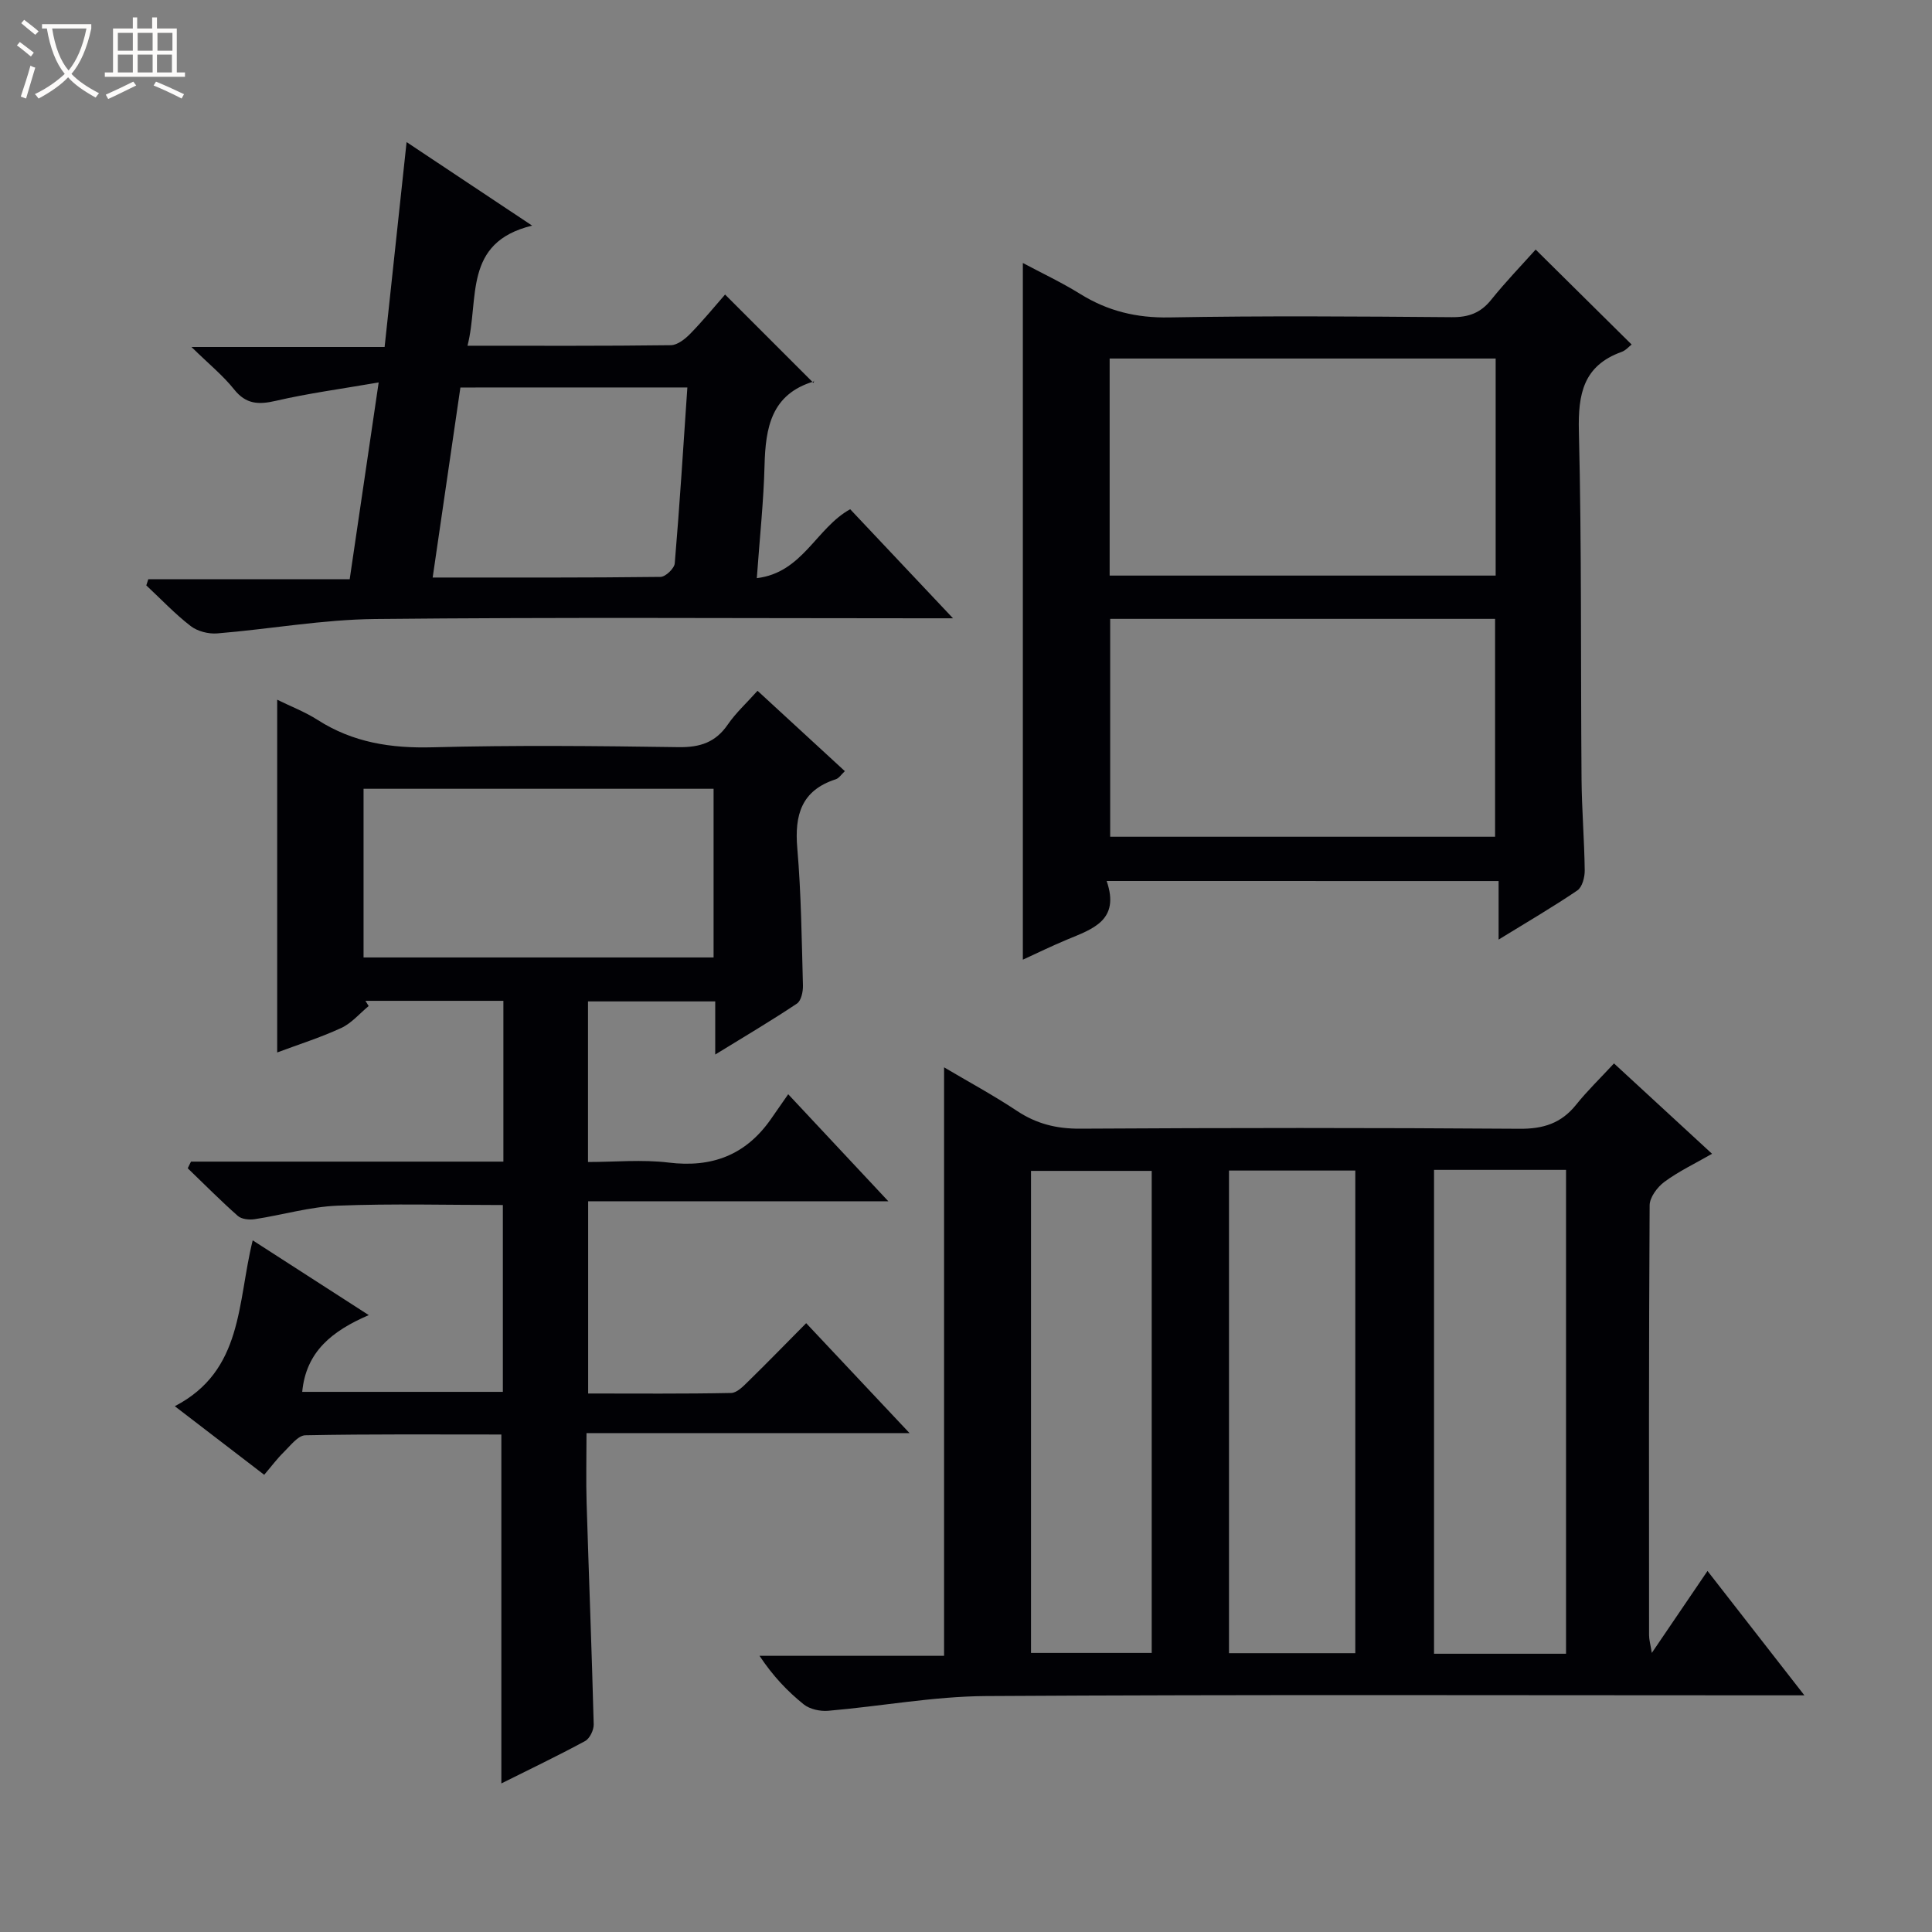 <svg enable-background="new 0 0 400 400" viewBox="0 0 400 400" xmlns="http://www.w3.org/2000/svg"><rect x="0" y="0" width="400" height="400" fill="#808080" stroke="none"/><path d="m6.4 11.7c-1-.8-1.9-1.6-2.9-2.3l.6-.7c.9.7 1.9 1.4 2.9 2.2zm-2.1 8.3c.7-2.1 1.4-4.2 2-6.4.2.1.6.3 1 .4-.7 2.3-1.3 4.4-1.9 6.4zm3-12.8c-1.1-.9-2.1-1.7-2.9-2.4l.6-.7c1 .8 2 1.5 3 2.4zm1.4-1.3v-.9h10.2v.9c-.9 4.2-2.3 7.3-4.1 9.4 1.3 1.4 3.2 2.7 5.7 4-.2.2-.4.5-.7.9-2.5-1.4-4.4-2.7-5.7-4.2-1.4 1.5-3.5 3-6.1 4.4 0 0 0 0-.1-.1-.3-.4-.5-.7-.7-.8 2.7-1.3 4.7-2.8 6.2-4.2-1.8-2.2-3-5.3-3.7-9.4zm9.2 0h-7.1c.6 3.8 1.7 6.7 3.4 8.7 1.7-2.1 2.9-4.8 3.7-8.7z" fill="#fcfbfa"/><path d="m31.6 3.6h.9v2.3h4.1v9.1h1.7v.9h-16.6v-.9h1.7v-9.1h4.1v-2.3h.9v2.3h3.1v-2.3zm-4 13.3.6.8c-1.9.9-3.8 1.9-5.8 2.8-.2-.3-.3-.6-.5-.9 2-.9 3.9-1.8 5.7-2.7zm-3.2-10.1v3.7h3.1v-3.7zm0 4.5v3.7h3.1v-3.7zm4.1-4.5v3.7h3.1v-3.7zm0 4.5v3.7h3.1v-3.7zm9.1 9.1c-2.1-1.1-4.1-2-5.8-2.7l.5-.8c2.2.9 4.1 1.8 5.8 2.6zm-1.9-13.6h-3.1v3.7h3.1zm-3.2 4.5v3.7h3.1v-3.7z" fill="#fcfbfa"/><g fill="#010105"><path d="m373.58 351c-2.9 0-4.68 0-6.45 0-54.33 0-108.66-.18-162.99.15-10.9.07-21.77 2.12-32.68 3.05-1.66.14-3.8-.32-5.06-1.33-3.36-2.7-6.36-5.85-9.15-10.05h38.21c0-40.94 0-81.05 0-121.84 5.05 2.99 10.22 5.78 15.08 9.01 4.05 2.69 8.2 3.72 13.09 3.69 30.33-.18 60.66-.2 90.99.02 4.92.04 8.62-1.14 11.69-4.97 2.28-2.85 4.93-5.41 7.85-8.56 6.89 6.35 13.3 12.26 20.3 18.71-3.5 2.01-6.89 3.62-9.85 5.8-1.47 1.08-3.06 3.21-3.07 4.87-.18 29.66-.14 59.33-.12 88.99 0 .92.27 1.84.57 3.68 4.11-6.05 7.71-11.35 11.53-16.97 6.61 8.49 12.95 16.62 20.06 25.75zm-49.35-8.61c0-33.74 0-66.91 0-100.18-9.31 0-18.25 0-27.33 0v100.18zm-43.63-.12c0-33.5 0-66.71 0-99.92-8.91 0-17.47 0-26.15 0v99.92zm-42.15-.05c0-33.56 0-66.74 0-99.8-8.59 0-16.8 0-24.99 0v99.8z"/><path d="m39.54 240.5h64.68c0-11.31 0-22.19 0-33.29-9.67 0-19.12 0-28.56 0 .22.36.45.72.67 1.08-1.88 1.55-3.55 3.56-5.7 4.55-4.31 1.99-8.89 3.43-13.24 5.06 0-24.41 0-48.47 0-73.03 2.85 1.4 5.8 2.53 8.4 4.2 7.3 4.67 15.16 5.88 23.76 5.65 16.98-.45 33.99-.28 50.98-.03 4.41.06 7.62-.99 10.15-4.68 1.66-2.42 3.89-4.45 6.16-6.99 6.14 5.66 11.99 11.04 18.08 16.64-.73.67-1.21 1.46-1.88 1.68-7.13 2.3-8.56 7.4-7.97 14.27.81 9.43.91 18.93 1.17 28.4.04 1.28-.36 3.18-1.24 3.77-5.33 3.56-10.85 6.82-16.92 10.55 0-4.13 0-7.39 0-11-8.88 0-17.45 0-26.34 0v33.25c5.57 0 11.21-.55 16.71.12 8.92 1.09 15.87-1.54 21.05-8.85 1.15-1.63 2.28-3.27 3.69-5.3 7.41 7.92 13.73 14.68 20.73 22.16-21.14 0-41.48 0-62.15 0v39.8c10.05 0 19.83.09 29.6-.11 1.22-.02 2.55-1.42 3.58-2.43 3.91-3.82 7.72-7.75 11.96-12.02 7.13 7.58 13.93 14.82 21.4 22.76-22.58 0-44.4 0-66.88 0 0 5.2-.12 9.82.02 14.44.47 15.29 1.07 30.57 1.47 45.86.03 1.17-.82 2.94-1.79 3.46-5.65 3.06-11.46 5.84-17.33 8.77 0-24.17 0-47.96 0-72.24-13.36 0-26.98-.11-40.59.16-1.51.03-3.08 2.14-4.44 3.47-1.41 1.38-2.59 2.98-4.07 4.71-6.12-4.7-11.99-9.2-18.51-14.2 14.19-7.36 12.92-21.42 16.13-34.34 7.89 5.08 15.55 10.02 24.03 15.48-7.57 3.27-12.99 7.53-13.78 15.89h41.54c0-12.78 0-25.65 0-38.68-11.39 0-22.81-.32-34.21.13-5.75.23-11.44 1.93-17.17 2.8-1.12.17-2.71.01-3.48-.67-3.58-3.16-6.94-6.56-10.38-9.87.22-.45.45-.91.67-1.38zm108.2-42.27c0-11.72 0-23.25 0-34.92-24.27 0-48.27 0-72.47 0v34.92z"/><path d="m229.12 182.4c2.83 8.17-2.94 9.94-8.24 12.15-3.18 1.33-6.28 2.84-9.11 4.14 0-48.07 0-95.91 0-144.24 3.85 2.06 8.02 4.01 11.91 6.43 5.69 3.53 11.62 4.96 18.4 4.84 19.49-.35 38.99-.21 58.49-.05 3.48.03 5.97-.87 8.16-3.6 3.02-3.76 6.38-7.23 9.21-10.4 6.58 6.51 13.14 12.99 19.87 19.66-.53.4-1.21 1.22-2.08 1.53-7.92 2.85-9.03 8.71-8.84 16.42.59 23.98.36 47.98.55 71.97.05 6.31.58 12.62.66 18.94.02 1.42-.51 3.47-1.52 4.16-5.07 3.44-10.37 6.53-16.31 10.18 0-4.35 0-8.04 0-12.12-27.09-.01-53.64-.01-81.15-.01zm.62-108.17v44.94h79.92c0-15.18 0-29.95 0-44.94-26.72 0-53.15 0-79.92 0zm.11 53.9v45.11h79.69c0-15.24 0-30.13 0-45.11-26.69 0-53 0-79.69 0z"/><path d="m72.4 119.92c2.04-13.83 3.91-26.57 6-40.74-7.74 1.34-14.58 2.25-21.26 3.8-3.59.83-6.2.75-8.68-2.37-2.25-2.83-5.13-5.16-8.82-8.77h39.99c1.54-14.35 3-27.97 4.55-42.42 8.67 5.77 16.78 11.16 25.99 17.29-14.39 3.5-10.89 15.16-13.38 24.87 14.51 0 28.31.07 42.1-.11 1.37-.02 2.97-1.29 4.04-2.39 2.66-2.73 5.08-5.69 7.19-8.1 6.06 6.06 12.01 12 18.29 18.29.31-.81.26-.35.09-.3-8.83 2.64-10.01 9.57-10.21 17.41-.19 7.46-1 14.91-1.6 23.32 9.5-1.14 12.27-10.36 19.33-14.27 6.64 7.04 13.46 14.27 21.29 22.58-2.88 0-4.57 0-6.26 0-37.8 0-75.61-.24-113.41.15-10.89.11-21.76 2.09-32.66 2.98-1.81.15-4.09-.43-5.5-1.52-3.28-2.53-6.15-5.58-9.19-8.42.14-.42.27-.84.41-1.27 13.77-.01 27.53-.01 41.7-.01zm22.92-39.69c-1.94 13.29-3.8 26.04-5.74 39.34 16.26 0 31.72.06 47.18-.13 1.03-.01 2.85-1.75 2.94-2.8 1.02-12.04 1.77-24.11 2.61-36.42-15.79.01-31.2.01-46.99.01z"/></g></svg>